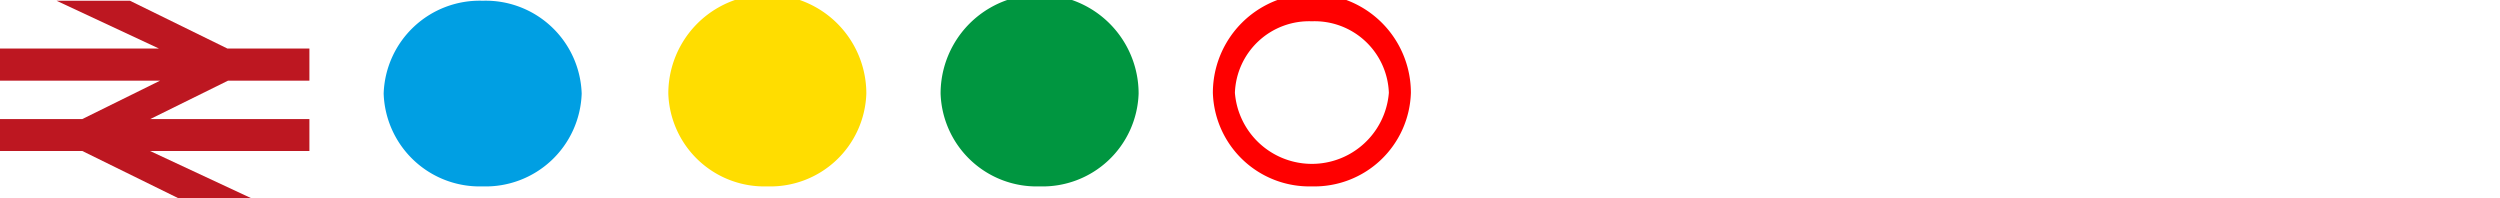 <svg id="Layer_1" data-name="Layer 1" xmlns="http://www.w3.org/2000/svg" viewBox="0 0 202 16"><title>map-icons-10</title><g style="opacity:0"><path d="M106,14.17a6.9,6.9,0,0,0,7.11-6.67,7.12,7.12,0,0,0-14.22,0A6.9,6.9,0,0,0,106,14.17" style="fill:red;fill-rule:evenodd"/></g><path d="M106,15.06A7.8,7.8,0,0,1,98,7.5a8,8,0,0,1,16,0A7.8,7.8,0,0,1,106,15.06Zm0-13.34A6,6,0,0,0,99.78,7.5a6.24,6.24,0,0,0,12.44,0A6,6,0,0,0,106,1.72Z" style="fill:red"/><g id="Fill-7-Copy-5"><polygon points="4.57 0.06 12.84 3.92 0 3.92 0 6.52 12.93 6.52 6.65 9.62 0 9.62 0 12.2 6.65 12.2 14.5 16.06 20.4 16.06 12.12 12.2 25 12.2 25 9.62 12.14 9.62 18.42 6.52 25 6.52 25 3.92 18.37 3.92 10.5 0.06 4.57 0.06" style="fill:#bd1721;fill-rule:evenodd"/></g><path d="M84,15.06a7.76,7.76,0,0,0,8-7.5,8,8,0,0,0-16,0,7.76,7.76,0,0,0,8,7.5" style="fill:#009640;fill-rule:evenodd"/><path d="M62,15.06a7.76,7.76,0,0,0,8-7.5,8,8,0,0,0-16,0,7.76,7.76,0,0,0,8,7.5" style="fill:#fd0;fill-rule:evenodd"/><path d="M39,15.06a7.76,7.76,0,0,0,8-7.5,7.76,7.76,0,0,0-8-7.5,7.76,7.76,0,0,0-8,7.5,7.76,7.76,0,0,0,8,7.5" style="fill:#009fe3;fill-rule:evenodd"/></svg>